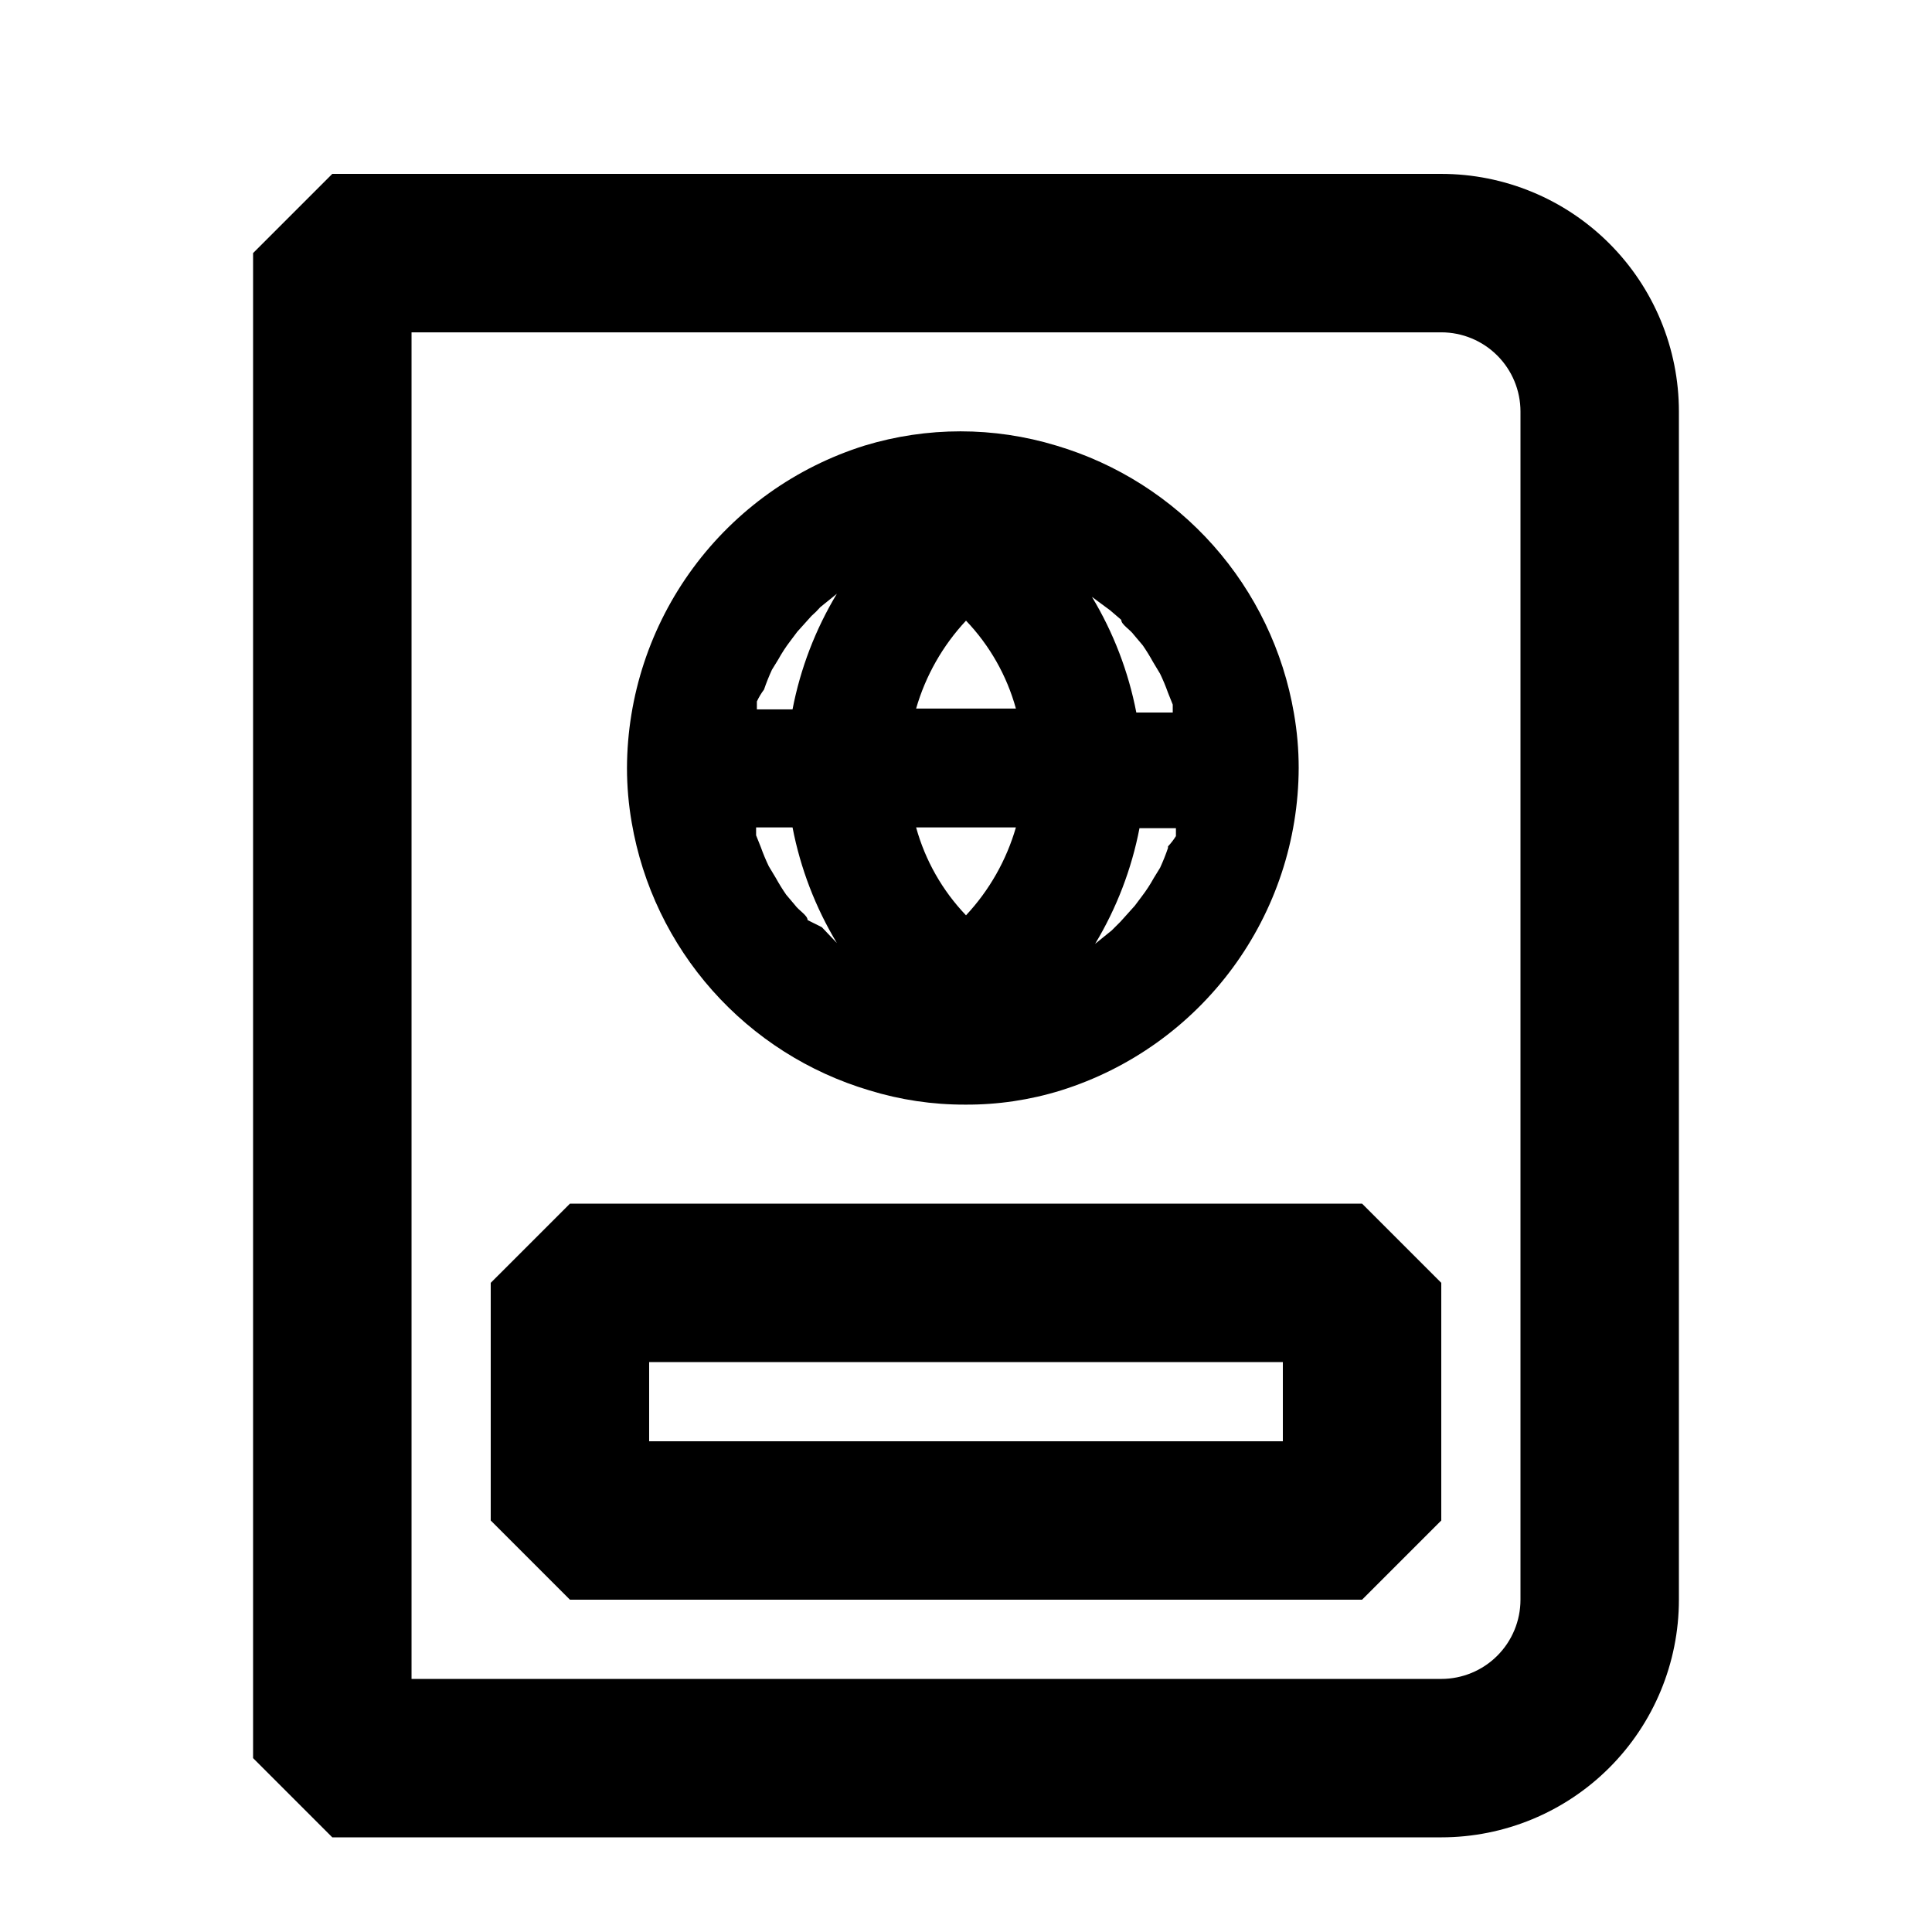 <?xml version="1.0" encoding="UTF-8"?>
<!-- Uploaded to: ICON Repo, www.iconrepo.com, Generator: ICON Repo Mixer Tools -->
<svg fill="#000000" width="800px" height="800px" version="1.1" viewBox="144 144 512 512" xmlns="http://www.w3.org/2000/svg">
 <g>
  <path d="m525.95 190.08h-293.89l-20.992 20.992v398.85l20.992 20.992h293.89c16.703 0 32.723-6.633 44.531-18.445 11.812-11.809 18.445-27.828 18.445-44.531v-314.88c0-16.703-6.633-32.723-18.445-44.531-11.809-11.812-27.828-18.445-44.531-18.445zm20.992 377.86c0 5.57-2.211 10.91-6.148 14.844-3.934 3.938-9.273 6.148-14.844 6.148h-272.89v-356.86h272.89c5.57 0 10.91 2.211 14.844 6.148 3.938 3.938 6.148 9.277 6.148 14.844z"/>
  <path d="m295.04 462.98-20.992 20.988v62.977l20.992 20.992h209.92l20.992-20.992v-62.977l-20.992-20.992zm188.93 62.977-167.94-0.004v-20.992h167.94z"/>
  <path d="m374.39 432.96c8.23 2.531 16.793 3.805 25.402 3.777 8.609 0.051 17.176-1.223 25.398-3.777 18.211-5.707 34.133-17.066 45.453-32.426 11.324-15.363 17.461-33.93 17.523-53.012 0-4.856-0.422-9.703-1.258-14.484-2.832-16.527-10.23-31.93-21.359-44.469-11.129-12.539-25.547-21.711-41.617-26.484-16.559-5.035-34.242-5.035-50.801 0-18.211 5.707-34.129 17.062-45.453 32.426-11.324 15.359-17.461 33.926-17.523 53.012 0 4.856 0.422 9.699 1.258 14.484 2.832 16.523 10.23 31.926 21.363 44.465 11.129 12.539 25.543 21.715 41.613 26.488zm-27.918-106.22c0.609-1.781 1.309-3.535 2.098-5.246l1.68-2.731c0.93-1.684 1.98-3.301 3.148-4.828l1.891-2.519 3.777-4.199v0.004c0.824-0.719 1.594-1.488 2.312-2.309l4.41-3.57h-0.004c-5.688 9.445-9.668 19.82-11.754 30.648h-9.449v-2.098c0.52-1.113 1.152-2.168 1.891-3.152zm91.734-20.992 2.938 2.519c0 1.258 2.309 2.519 3.359 3.988l2.309 2.731h0.004c0.984 1.422 1.895 2.894 2.727 4.41l1.891 3.148c0.789 1.641 1.488 3.32 2.098 5.035l1.258 3.148v2.098h-9.656l0.004 0.004c-2.09-10.828-6.066-21.203-11.758-30.648zm15.324 62.977c-0.609 1.785-1.309 3.539-2.098 5.25l-1.68 2.731c-0.926 1.684-1.98 3.297-3.148 4.828l-1.891 2.519-3.777 4.199-2.309 2.309-4.41 3.57v-0.004c5.691-9.445 9.668-19.82 11.758-30.648h9.656v2.098c-0.609 0.977-1.312 1.891-2.102 2.731zm-91.734 20.992-3.777-1.887c0-1.258-2.309-2.519-3.359-3.988l-2.309-2.731c-0.984-1.422-1.898-2.894-2.731-4.406l-1.891-3.148v-0.004c-0.785-1.641-1.488-3.32-2.098-5.035l-1.258-3.148v-2.098h9.656v-0.004c2.086 10.828 6.066 21.203 11.754 30.648zm38.207-81.238c6.266 6.555 10.812 14.559 13.223 23.301h-26.449c2.512-8.699 7.043-16.684 13.227-23.301zm13.227 54.789h-0.004c-2.512 8.699-7.043 16.684-13.223 23.301-6.269-6.551-10.812-14.559-13.227-23.301z"/>
 </g>
</svg>